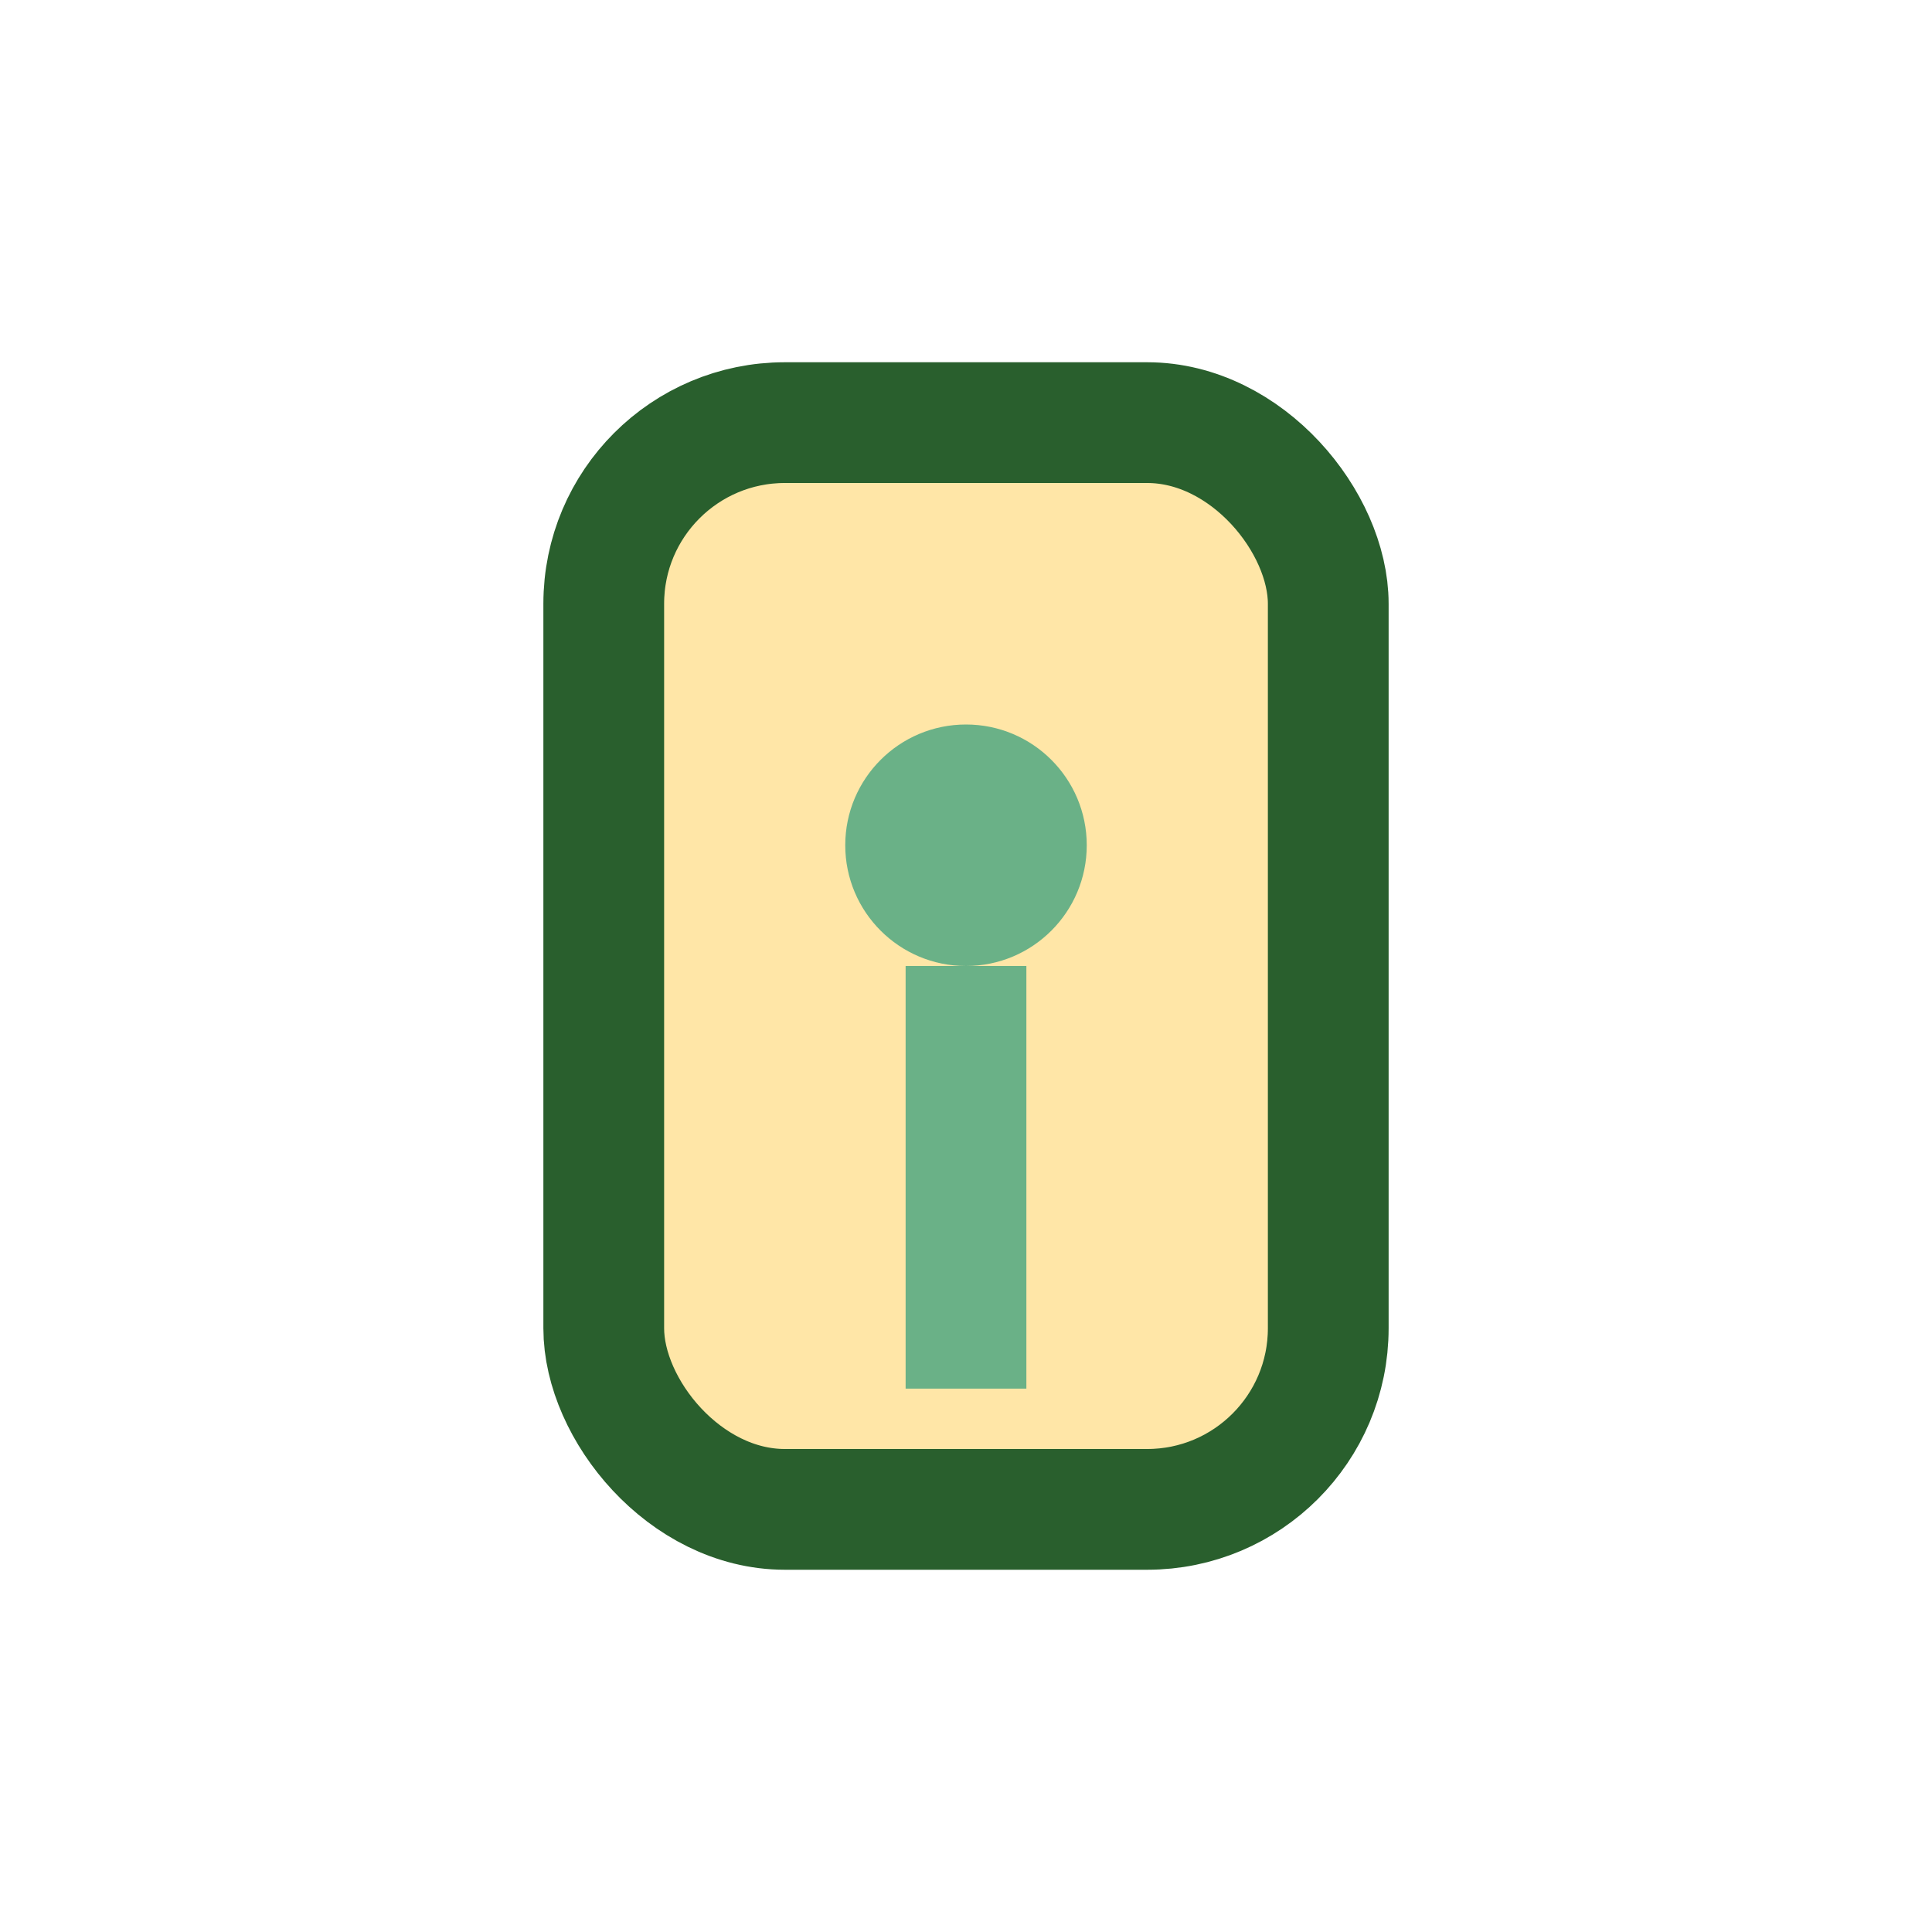 <?xml version="1.0" encoding="UTF-8"?>
<svg xmlns="http://www.w3.org/2000/svg" width="32" height="32" viewBox="0 0 32 32"><rect x="10" y="7" width="12" height="18" rx="3" fill="#FFE6A7" stroke="#295F2D" stroke-width="2"/><path d="M16 23v-7" stroke="#6AB187" stroke-width="2"/><circle cx="16" cy="14" r="2" fill="#6AB187"/></svg>